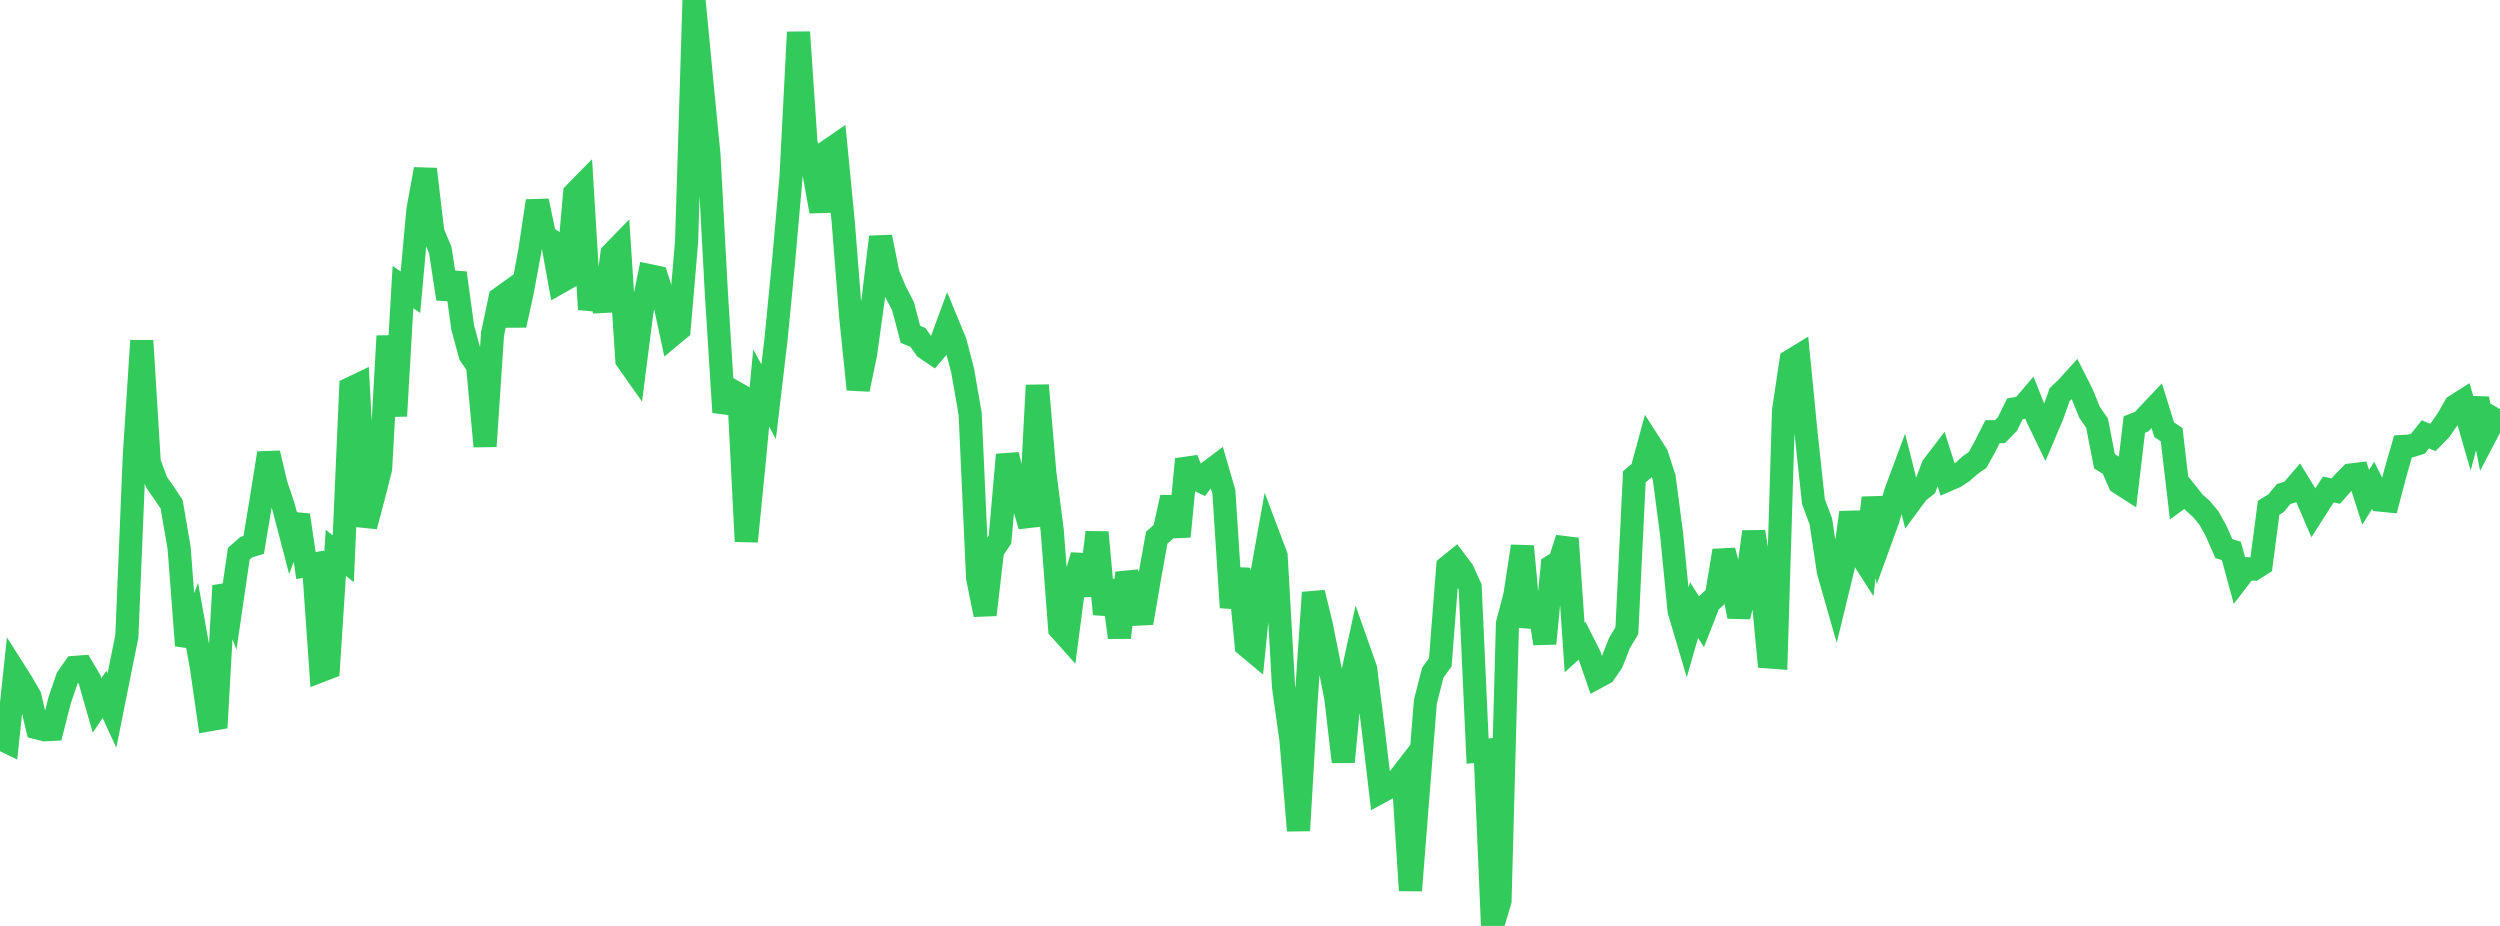 <?xml version="1.0" standalone="no"?>
<!DOCTYPE svg PUBLIC "-//W3C//DTD SVG 1.1//EN" "http://www.w3.org/Graphics/SVG/1.1/DTD/svg11.dtd">

<svg width="135" height="50" viewBox="0 0 135 50" preserveAspectRatio="none" 
  xmlns="http://www.w3.org/2000/svg"
  xmlns:xlink="http://www.w3.org/1999/xlink">


<polyline points="0.0, 39.873 0.403, 40.068 0.806, 36.264 1.209, 36.9 1.612, 37.598 2.015, 39.306 2.418, 39.409 2.821, 39.387 3.224, 37.803 3.627, 36.625 4.03, 36.041 4.433, 36.01 4.836, 36.692 5.239, 38.099 5.642, 37.496 6.045, 38.371 6.448, 36.356 6.851, 34.358 7.254, 24.603 7.657, 18.395 8.06, 24.98 8.463, 26.059 8.866, 26.625 9.269, 27.235 9.672, 29.59 10.075, 34.858 10.478, 33.801 10.881, 36.057 11.284, 38.872 11.687, 38.802 12.09, 31.63 12.493, 32.656 12.896, 29.898 13.299, 29.548 13.701, 29.421 14.104, 27.006 14.507, 24.47 14.91, 26.175 15.313, 27.376 15.716, 28.92 16.119, 27.822 16.522, 30.541 16.925, 30.468 17.328, 36.218 17.731, 36.063 18.134, 29.851 18.537, 30.178 18.94, 20.973 19.343, 20.781 19.746, 28.421 20.149, 26.892 20.552, 25.31 20.955, 18.148 21.358, 22.462 21.761, 15.503 22.164, 15.78 22.567, 11.34 22.97, 9.136 23.373, 12.546 23.776, 13.507 24.179, 16.136 24.582, 14.74 24.985, 17.683 25.388, 19.164 25.791, 19.747 26.194, 24.101 26.597, 18.033 27.0, 16.114 27.403, 15.824 27.806, 17.56 28.209, 15.714 28.612, 13.538 29.015, 10.852 29.418, 12.748 29.821, 13.02 30.224, 15.242 30.627, 15.013 31.03, 10.446 31.433, 10.035 31.836, 16.705 32.239, 15.098 32.642, 16.786 33.045, 13.703 33.448, 13.29 33.851, 19.444 34.254, 20.015 34.657, 16.864 35.06, 14.884 35.463, 14.968 35.866, 16.238 36.269, 18.115 36.672, 17.781 37.075, 13.074 37.478, 0.0 37.881, 4.228 38.284, 8.37 38.687, 15.886 39.09, 22.261 39.493, 21.072 39.896, 21.301 40.299, 29.236 40.701, 25.204 41.104, 20.958 41.507, 21.695 41.91, 18.279 42.313, 14.124 42.716, 9.56 43.119, 1.738 43.522, 7.711 43.925, 9.192 44.328, 11.415 44.731, 8.137 45.134, 7.86 45.537, 12.014 45.94, 17.119 46.343, 21.026 46.746, 19.089 47.149, 16.171 47.552, 12.797 47.955, 14.796 48.358, 15.754 48.761, 16.527 49.164, 18.054 49.567, 18.219 49.97, 18.791 50.373, 19.066 50.776, 18.59 51.179, 17.495 51.582, 18.472 51.985, 20.022 52.388, 22.342 52.791, 31.198 53.194, 33.196 53.597, 29.735 54.0, 29.139 54.403, 24.555 54.806, 26.258 55.209, 27.041 55.612, 28.406 56.015, 20.807 56.418, 25.516 56.821, 28.658 57.224, 33.957 57.627, 34.409 58.03, 31.362 58.433, 29.999 58.836, 32.152 59.239, 28.745 59.642, 33.167 60.045, 31.361 60.448, 34.426 60.851, 30.938 61.254, 32.183 61.657, 33.641 62.06, 31.284 62.463, 29.038 62.866, 28.678 63.269, 26.855 63.672, 28.971 64.075, 24.798 64.478, 25.81 64.881, 26.003 65.284, 25.478 65.687, 25.174 66.09, 26.563 66.493, 32.805 66.896, 30.718 67.299, 34.859 67.701, 35.194 68.104, 31.2 68.507, 28.948 68.91, 30.014 69.313, 37.105 69.716, 39.981 70.119, 44.852 70.522, 37.984 70.925, 32 71.328, 33.648 71.731, 35.645 72.134, 37.693 72.537, 41.141 72.94, 36.825 73.343, 34.98 73.746, 36.124 74.149, 39.347 74.552, 42.762 74.955, 42.544 75.358, 42.272 75.761, 41.751 76.164, 48.085 76.567, 42.969 76.97, 37.891 77.373, 36.319 77.776, 35.766 78.179, 30.607 78.582, 30.281 78.985, 30.816 79.388, 31.706 79.791, 40.559 80.194, 40.521 80.597, 50.0 81.0, 48.649 81.403, 33.678 81.806, 32.139 82.209, 29.5 82.612, 33.849 83.015, 32.163 83.418, 34.751 83.821, 30.567 84.224, 30.319 84.627, 29.076 85.03, 34.972 85.433, 34.603 85.836, 35.405 86.239, 36.568 86.642, 36.35 87.045, 35.757 87.448, 34.734 87.851, 34.059 88.254, 25.748 88.657, 25.404 89.06, 23.921 89.463, 24.552 89.866, 25.794 90.269, 28.869 90.672, 32.983 91.075, 34.344 91.478, 32.941 91.881, 33.575 92.284, 32.549 92.687, 32.176 93.09, 29.735 93.493, 31.238 93.896, 33.293 94.299, 31.676 94.701, 28.715 95.104, 31.237 95.507, 35.473 95.91, 35.503 96.313, 22.159 96.716, 19.476 97.119, 19.23 97.522, 23.338 97.925, 27.08 98.328, 28.164 98.731, 30.863 99.134, 32.271 99.537, 30.618 99.94, 27.675 100.343, 29.748 100.746, 30.378 101.149, 26.882 101.552, 29.153 101.955, 28.046 102.358, 26.603 102.761, 25.518 103.164, 27.11 103.567, 26.567 103.97, 26.249 104.373, 25.176 104.776, 24.649 105.179, 25.914 105.582, 25.74 105.985, 25.476 106.388, 25.117 106.791, 24.835 107.194, 24.108 107.597, 23.312 108.0, 23.308 108.403, 22.892 108.806, 22.075 109.209, 22.007 109.612, 21.532 110.015, 22.551 110.418, 23.385 110.821, 22.436 111.224, 21.304 111.627, 20.921 112.03, 20.475 112.433, 21.275 112.836, 22.263 113.239, 22.848 113.642, 24.908 114.045, 25.158 114.448, 26.075 114.851, 26.333 115.254, 22.925 115.657, 22.765 116.06, 22.33 116.463, 21.905 116.866, 23.204 117.269, 23.473 117.672, 26.913 118.075, 26.618 118.478, 27.127 118.881, 27.489 119.284, 27.976 119.687, 28.708 120.09, 29.626 120.493, 29.75 120.896, 31.232 121.299, 30.709 121.701, 30.73 122.104, 30.475 122.507, 27.419 122.91, 27.17 123.313, 26.679 123.716, 26.554 124.119, 26.083 124.522, 26.747 124.925, 27.682 125.328, 27.051 125.731, 26.433 126.134, 26.518 126.537, 26.057 126.94, 25.65 127.343, 25.601 127.746, 26.858 128.149, 26.209 128.552, 27.007 128.955, 27.047 129.358, 25.508 129.761, 24.11 130.164, 24.083 130.567, 23.961 130.97, 23.453 131.373, 23.621 131.776, 23.21 132.179, 22.622 132.582, 21.918 132.985, 21.663 133.388, 23.061 133.791, 21.529 134.194, 23.565 134.597, 22.796 135.0, 22.089" fill="none" stroke="#32ca5b" stroke-width="1.25"/>

</svg>